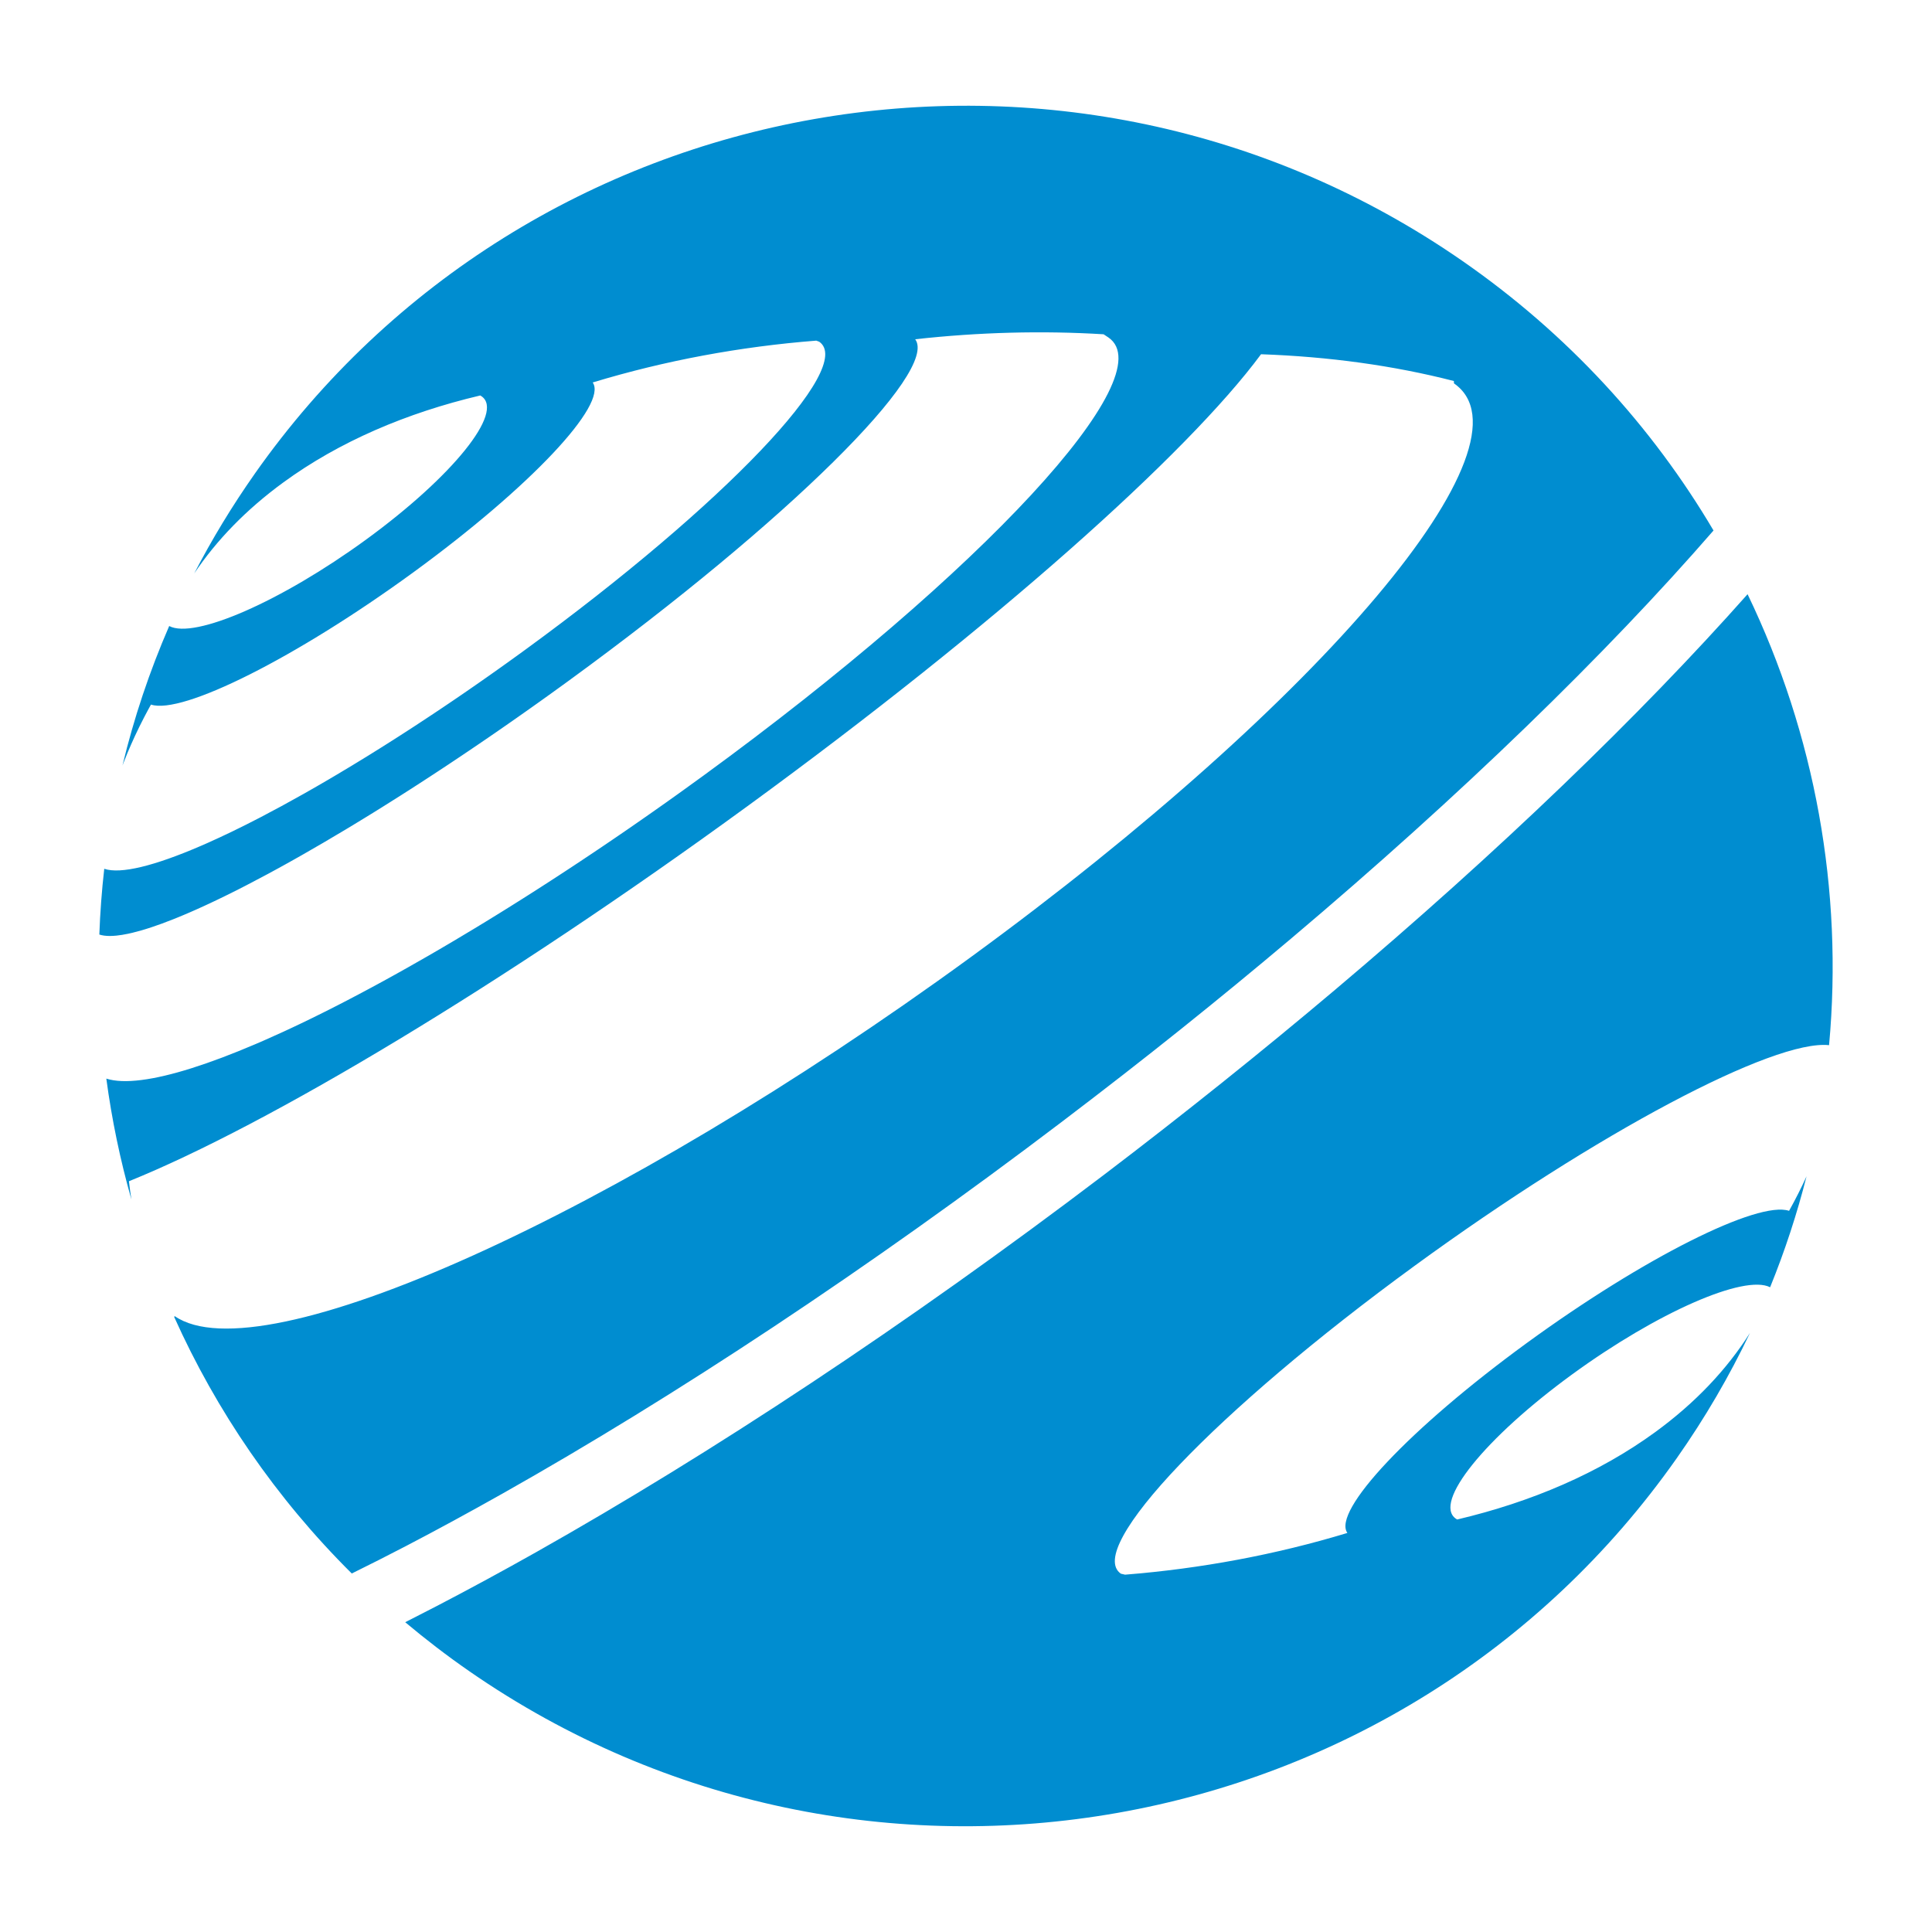 <?xml version="1.0" encoding="UTF-8"?>
<!DOCTYPE svg PUBLIC "-//W3C//DTD SVG 1.1//EN" "http://www.w3.org/Graphics/SVG/1.1/DTD/svg11.dtd">
<!-- Creator: CorelDRAW 2020 (64-Bit) -->
<svg xmlns="http://www.w3.org/2000/svg" xml:space="preserve" width="30mm" height="30mm" version="1.1" style="shape-rendering:geometricPrecision; text-rendering:geometricPrecision; image-rendering:optimizeQuality; fill-rule:evenodd; clip-rule:evenodd"
viewBox="0 0 3000 3000"
 xmlns:xlink="http://www.w3.org/1999/xlink"
 xmlns:xodm="http://www.corel.com/coreldraw/odm/2003">
 <defs>
  <style type="text/css">
   <![CDATA[
    .fil0 {fill:#008DD0}
   ]]>
  </style>
 </defs>
 <g id="Слой_x0020_1">
  <path class="fil0" d="M395.61 735.63c-35.26,50.14 -66.56,101.84 -93.99,154.75 34.71,-51.63 80.82,-99.33 138.69,-141.53 86.33,-62.96 190.65,-107.69 305.42,-134.75 0.69,0.37 1.35,0.77 1.97,1.2 35.67,24.71 -44.51,124.31 -179.06,222.43 -131.77,96.1 -266.9,155.16 -305.91,134.36 -30.74,70.73 -54.88,143.19 -72.56,216.59l0.58 -1.5 0.57 -1.5 0.11 -0.28 0.47 -1.22 0.58 -1.48c7.02,-17.92 14.87,-35.74 23.54,-53.44l0.59 -1.22 0.14 -0.26c2.18,-4.42 4.4,-8.83 6.68,-13.24l0.77 -1.46 0.09 -0.19 0.67 -1.28 0.2 -0.38c1.21,-2.33 2.45,-4.64 3.7,-6.95l0.78 -1.47 0.67 -1.24 0.13 -0.23 1.51 -2.76 0.09 -0.15 0.33 -0.62 0.46 -0.84 0.82 -1.46 0.79 -1.45c48.18,16.11 225.6,-72.75 407.49,-205.4 181.9,-132.64 302.32,-260.98 278.4,-294.76 112.24,-34.06 229.39,-55.75 347.15,-64.95l4.57 1.66c56.49,39.12 -147.88,253.31 -456.43,478.31l-13.92 10.09 -0.54 0.39 -13.35 9.61 -1.08 0.77 -12.8 9.12 -8.44 5.98 -6.7 4.74 -0.82 0.58 -11.67 8.16 -0.5 0.35 -7.61 5.3 -7.43 5.14 -5.94 4.1 -8.86 6.08 -2.72 1.86 -10.24 6.99 -6.91 4.66 -8.63 5.82 -1.86 1.24 -10.17 6.8 -6.48 4.31c-7.42,4.93 -14.83,9.8 -22.19,14.62l-4.84 3.16 -8.84 5.73 -3.91 2.53 -8.24 5.3 -8.38 5.36 -3.67 2.34 -7.36 4.67 -6.49 4.1c-7.11,4.47 -14.19,8.89 -21.21,13.24l-3.86 2.38c-7.19,4.44 -14.33,8.81 -21.42,13.1l-4.77 2.89c-7.16,4.32 -14.29,8.59 -21.35,12.78l-4.13 2.44 -8.98 5.29c-5.84,3.41 -11.61,6.77 -17.35,10.08 -6.27,3.61 -12.51,7.18 -18.67,10.66l-0.38 0.22 -2.04 1.14c-22.82,12.87 -44.87,24.86 -66.03,35.86l-1.01 0.53c-14.37,7.46 -28.3,14.46 -41.77,20.99l-0.96 0.47c-13.27,6.43 -26.08,12.38 -38.4,17.86l-2.21 0.98 -7.06 3.09 -2.01 0.87c-71.05,30.64 -123.96,44.02 -149.49,35.38l-0.05 -0.01c-3.85,33.99 -6.4,68.04 -7.62,102.09l0.09 0.03c1.09,0.36 2.24,0.67 3.45,0.94l0.21 0.04c1.19,0.26 2.44,0.48 3.74,0.66l0.01 0c1.34,0.18 2.76,0.31 4.21,0.4l0.44 0.02c1.34,0.08 2.71,0.13 4.15,0.13l0.58 -0.02c3.03,-0.03 6.27,-0.2 9.72,-0.54l0.35 -0.04c5.37,-0.56 11.22,-1.5 17.52,-2.82l0.15 -0.04c2.1,-0.44 4.23,-0.92 6.42,-1.44l0.29 -0.07c4.4,-1.05 8.98,-2.27 13.77,-3.65l0.76 -0.22c2.19,-0.65 4.43,-1.32 6.72,-2.03l0.83 -0.26c2.3,-0.72 4.63,-1.46 7.01,-2.25l0.37 -0.12c5.18,-1.72 10.54,-3.58 16.08,-5.61l0.63 -0.24c5.46,-2.01 11.09,-4.16 16.89,-6.47l0.12 -0.04 8.23 -3.33 0.11 -0.04 6.72 -2.8 3.02 -1.26 6.2 -2.66 3.44 -1.49 5.38 -2.37 4.25 -1.88 0.97 -0.43 3.27 -1.49 6.67 -3.03 2.69 -1.25 7.79 -3.61 0.23 -0.12c3.22,-1.5 6.47,-3.05 9.74,-4.62l0.96 -0.47 3.88 -1.88 6.97 -3.38 0.71 -0.35 10.51 -5.2 10.43 -5.24 0.94 -0.48 10.65 -5.46c10.55,-5.45 21.35,-11.14 32.4,-17.08l3.63 -1.94 0.89 -0.49 11.51 -6.27 0.88 -0.47 11.73 -6.47 0.86 -0.48 11.92 -6.66 0.85 -0.48 12.12 -6.85c21.76,-12.38 44.26,-25.54 67.37,-39.42l0.73 -0.43 13.21 -7.99 0.7 -0.42 13.39 -8.16 0.67 -0.41 13.56 -8.34 0.65 -0.4 13.7 -8.53 0.62 -0.38c9.42,-5.88 18.92,-11.87 28.49,-17.95l0.56 -0.36 14.17 -9.04 0.53 -0.34 14.29 -9.22 0.51 -0.33 14.44 -9.38 0.48 -0.31 14.57 -9.56 0.44 -0.29 14.71 -9.7 0.4 -0.27 14.83 -9.89 0.37 -0.25 14.95 -10.04 0.34 -0.23 15.06 -10.2 0.31 -0.21 15.17 -10.34 0.28 -0.19 15.27 -10.51 0.24 -0.17 15.37 -10.66 0.21 -0.15 15.45 -10.8 0.18 -0.13 15.56 -10.94 0.14 -0.11 15.63 -11.1 0.11 -0.07 15.71 -11.24 0.08 -0.05 15.78 -11.38 0.04 -0.02 15.86 -11.51c339.32,-247.43 573.52,-479.32 536.68,-529.26 98.76,-10.95 197.02,-13.57 292.52,-7.73l7.63 5.06c86.07,59.6 -195.56,364.18 -628.87,680.17 -10.84,7.91 -21.67,15.73 -32.5,23.49l-6.31 4.54 -1.73 1.24 -17.64 12.55 -0.28 0.2 -16.09 11.36 -3.4 2.39 -14.91 10.42 -5.28 3.68 -12.52 8.67 -6.78 4.69 -13.23 9.07 -6.95 4.75 -9.3 6.32 -10.55 7.15 -13.56 9.11 -3.8 2.55 -12.72 8.48 -8.31 5.51 -11.84 7.82 -7.51 4.93 -9.11 5.95 -10.74 6.98 -11.21 7.25 -5.95 3.82 -11.97 7.67 -8.04 5.12 -10.15 6.44 -13.87 8.72 -2.69 1.69 -12.04 7.51 -10.78 6.68 -4.34 2.67 -12.18 7.48 -10.45 6.36 -8.32 5.05c-10.01,6.05 -19.95,11.99 -29.82,17.85l-7.29 4.32 -0.14 0.08c-5.52,3.26 -11.02,6.49 -16.49,9.68l-14.98 8.69 -3.23 1.87 -0.3 0.17 -0.82 0.47c-9.23,5.31 -18.38,10.53 -27.48,15.66 -5.81,3.29 -11.59,6.53 -17.34,9.73l-7.15 3.97 -3.55 1.95 -12.99 7.15 -5.92 3.21 -12.04 6.52 -4.93 2.63 -9.76 5.22 -10.63 5.6 -6.1 3.2 -10.35 5.38 -5.66 2.93 -7.66 3.92 -10.58 5.37 -6.47 3.24 -6.01 3 -12.33 6.08 -3.1 1.52c-3.86,1.89 -7.71,3.74 -11.52,5.57l-3.74 1.8 -10.36 4.92 -5.83 2.74 -10.29 4.78 -1.86 0.85c-9.24,4.24 -18.31,8.34 -27.22,12.24l-0.58 0.25c-4.3,1.89 -8.57,3.75 -12.8,5.56l-1.63 0.7c-71.94,30.71 -132.26,49.96 -176.7,55.59l-0.38 0.05c-22.27,2.8 -40.54,2.16 -54.23,-2.19l-0.01 0c8.47,63.39 21.5,126.13 38.97,187.73l-0.07 -0.46 -0.01 0 -0.06 -0.44 -0.07 -0.43 -0.06 -0.44c-0.63,-3.97 -1.21,-7.96 -1.75,-11.94l-0.07 -0.44 -0.03 -0.23 -0.31 -2.44 0 -0.01 -0.06 -0.44 -0.06 -0.44 -0.02 -0.17 -0.03 -0.28 -0.17 -1.28 0 -0.04 -0.06 -0.46 -0.05 -0.44 -0.1 -0.75 -0.02 -0.12 -0.01 -0.12 -0.04 -0.34 -0.05 -0.44 -0.11 -0.89 -0.05 -0.46 -0.15 -1.24 -0.02 -0.07 0 -0.07 -0.05 -0.39 -0.05 -0.44 -0.05 -0.45 -0.05 -0.44 -0.05 -0.46 -0.05 -0.44 -0.05 -0.44 -0.05 -0.43c215.85,-87.24 579.81,-304.81 960.09,-582.14 384.33,-280.25 683.28,-547.11 797.82,-702.01 104.89,3.7 205.64,17.44 299.44,41.57l0.13 3.67c133.54,92.46 -202.9,491.77 -751.3,891.68 -548.41,399.91 -1101.44,649.24 -1234.99,556.76l-1.04 0.99c65.49,145.92 157.89,281.46 275.86,398.58 27.85,-13.73 55.6,-27.76 83.29,-42.18 47.7,-24.83 98.17,-52.26 151.13,-82.1 266.19,-150.1 565.11,-347.01 869.8,-578.31l0.03 0.02 0.12 -0.15c65.1,-49.42 125.81,-96.69 182,-141.67 59.04,-47.26 116.5,-94.5 172.11,-141.44 264.74,-223.5 489.21,-441.63 656.02,-633.72 -95.24,-161.29 -226.17,-305.2 -390.77,-419.16 -609.6,-422.09 -1448.95,-273.87 -1874.36,331zm233.59 1783.34c31.83,26.71 65.12,52.27 100,76.42 609.62,422.1 1448.96,273.87 1874.37,-331 44.08,-62.68 81.95,-127.8 113.79,-194.67 -35.68,56.42 -84.61,108.45 -147.15,154.07 -86.94,63.37 -191.96,108.44 -307.53,135.68 -0.68,-0.38 -1.33,-0.78 -1.97,-1.22 -35.92,-24.85 44.81,-125.15 180.27,-223.94 132.28,-96.47 267.86,-155.87 307.64,-135.47 22.98,-56.53 41.81,-114.09 56.57,-172.28 -8.2,18 -17.23,35.89 -27.13,53.61 -48.16,-16.1 -225.57,72.75 -407.49,205.4 -181.89,132.64 -302.3,260.99 -278.38,294.78 -111.61,33.85 -228.11,55.49 -345.21,64.79l-6.49 -1.52c-56.51,-39.13 147.88,-253.32 456.42,-478.3 284.12,-207.2 557.63,-351.44 643.25,-342.39 22.1,-240.11 -21.72,-482.67 -126.54,-700.26 -167.15,188.4 -385.72,399.17 -640.6,614.34 -56.41,47.61 -114.61,95.46 -174.38,143.31 -62.62,50.11 -124.05,98.07 -183.89,143.51l-0.04 -0.03 -0.11 0.15c-308.2,233.98 -611.32,433.58 -881.89,586.13 -51.42,28.99 -102.96,56.93 -154.27,83.65 -16.73,8.71 -33.17,17.11 -49.24,25.24z"/>
 </g>
</svg>
